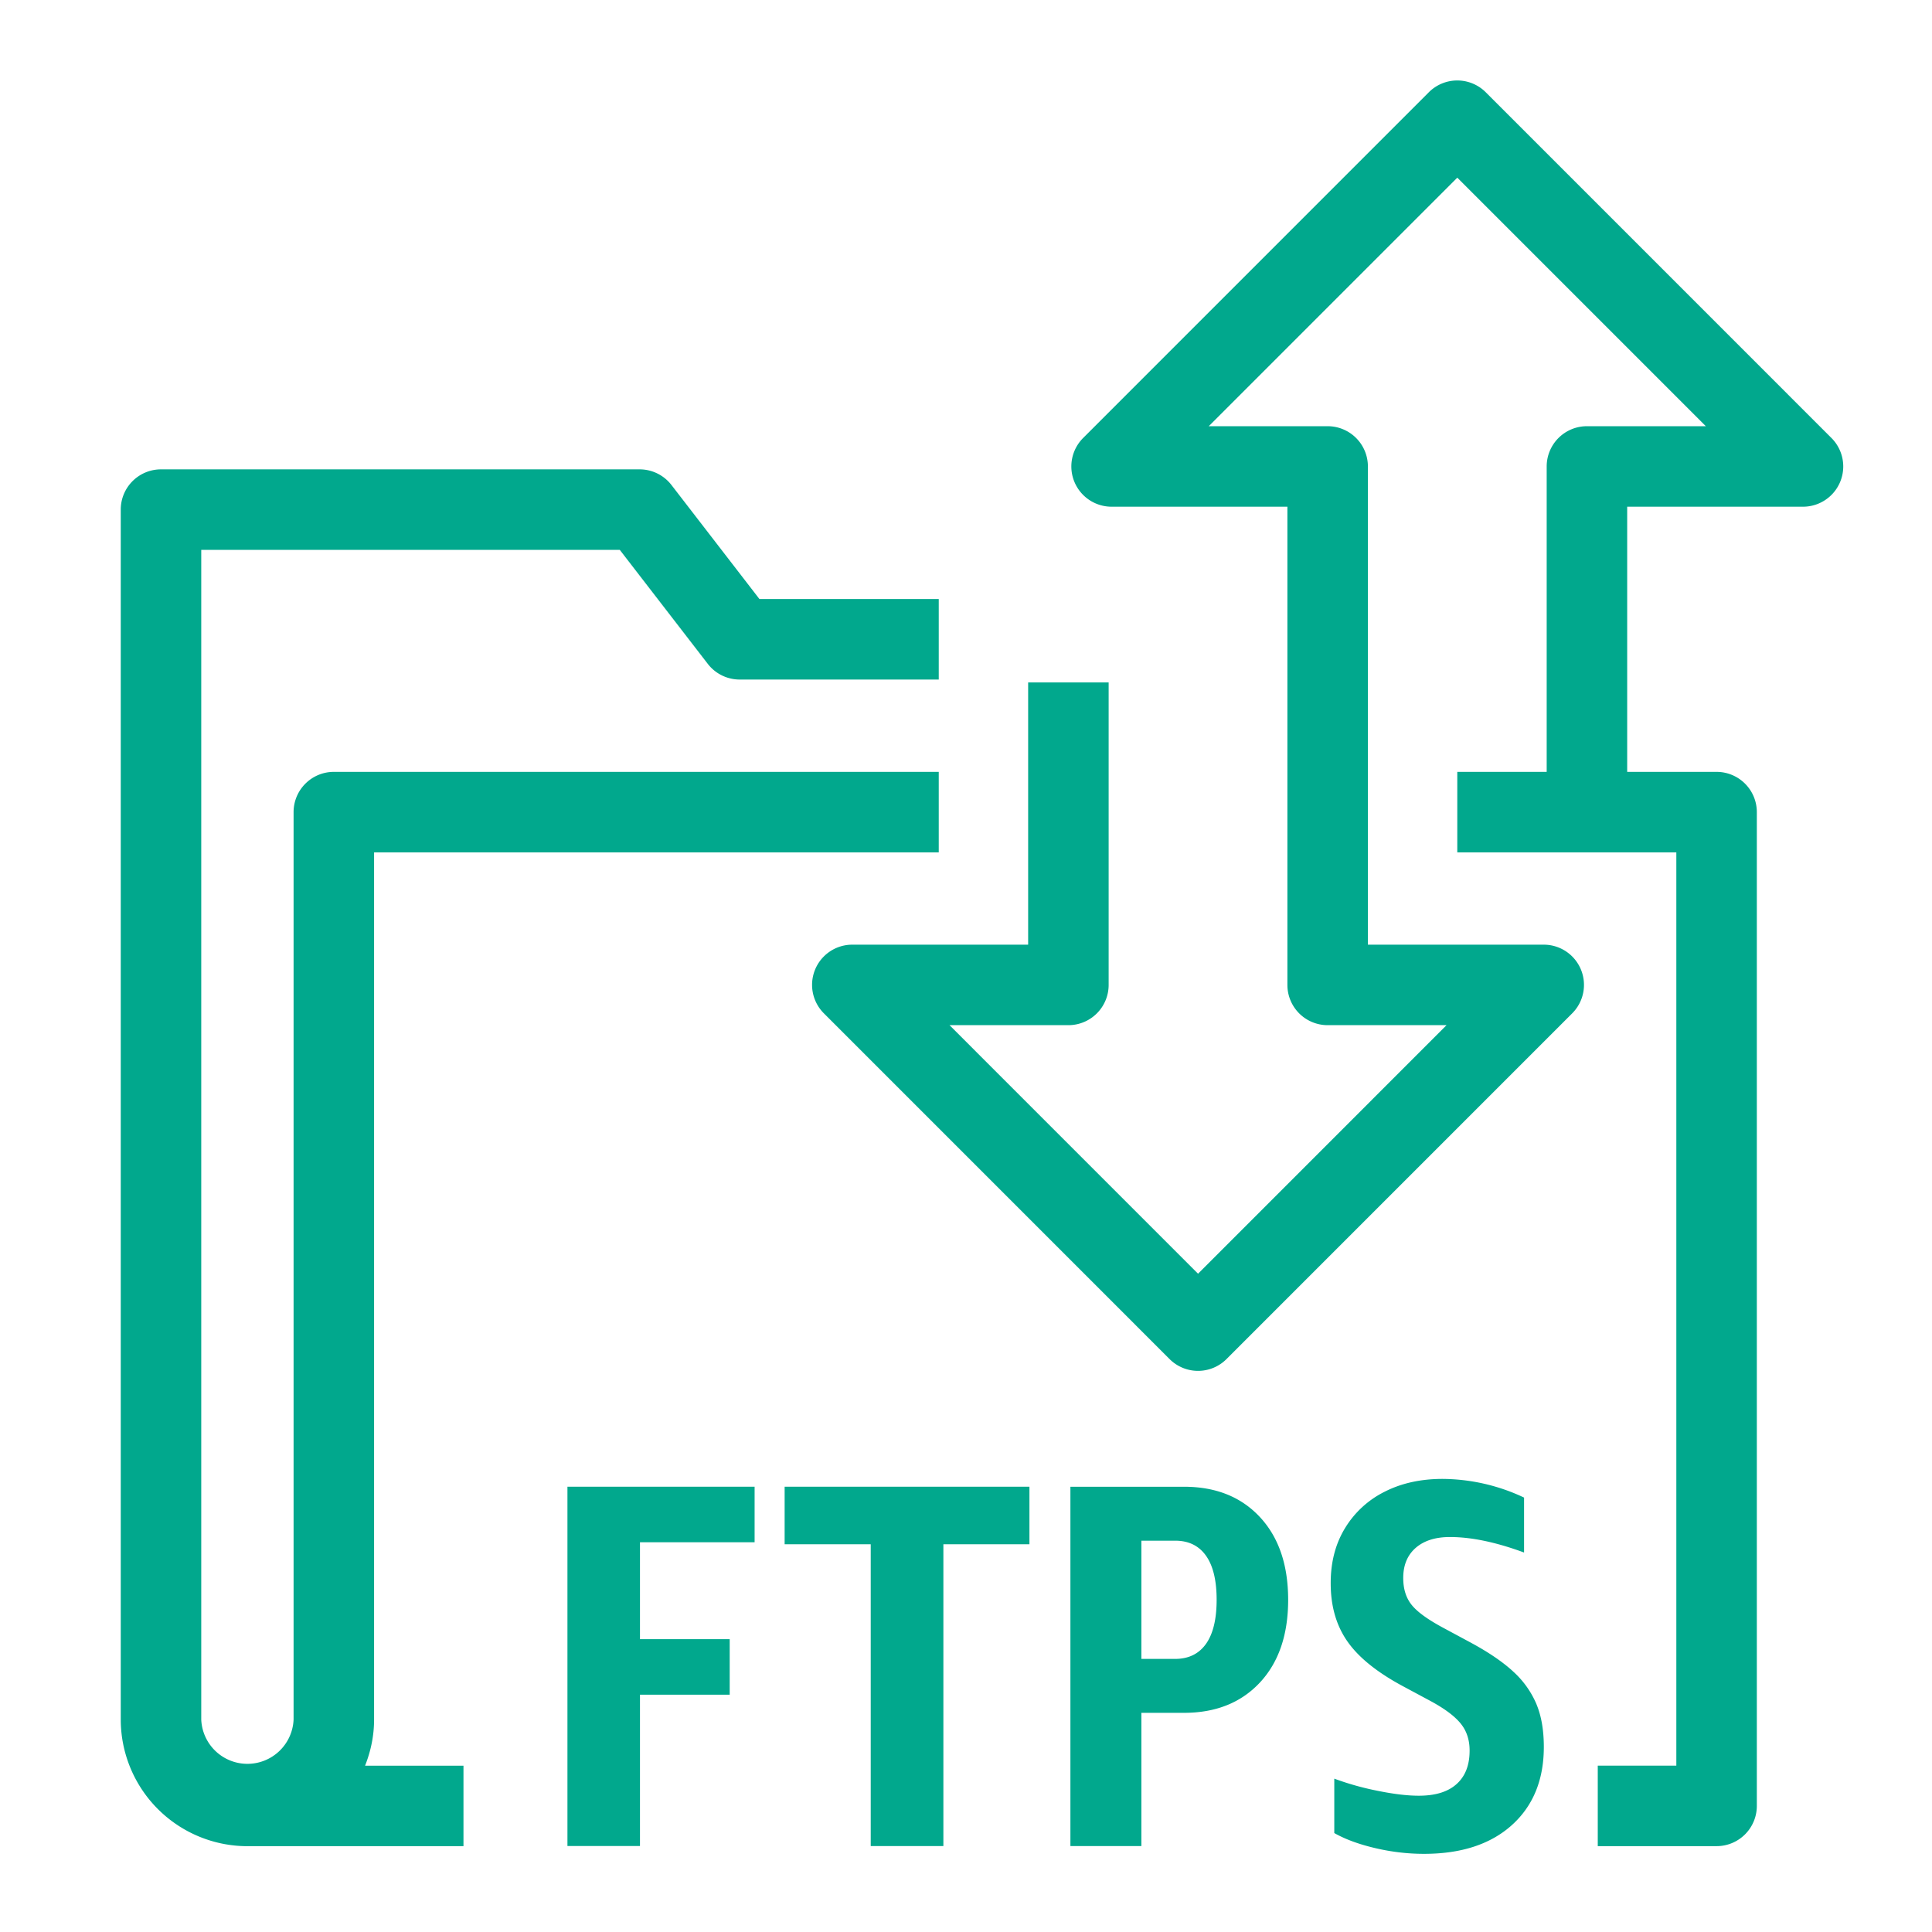 <svg xmlns="http://www.w3.org/2000/svg" viewBox="0 0 48 48"><title>Icon-Resource/Migration-and-Transfer/Res_AWS-Transfer-Family_AWS-FTPS_48</title><path fill="#01a88d" fill-rule="evenodd" d="m45.502 10.882-8.589-8.59a1 1 0 0 0-1.414 0l-8.589 8.59a1 1 0 0 0 .707 1.707h4.368V24.47a1 1 0 0 0 1 1h2.954l-6.174 6.175-6.174-6.175h2.953a1 1 0 0 0 1-1v-7.515h-2v6.515h-4.367a.999.999 0 0 0-.707 1.707l8.588 8.589a1 1 0 0 0 1.414 0l8.589-8.59a1 1 0 0 0 .216-1.09 1 1 0 0 0-.923-.616h-4.369V11.589a1 1 0 0 0-1-1h-2.954l6.175-6.175 6.175 6.175h-2.954a1 1 0 0 0-1 1v7.588h-2.221v2h5.442v22.69h-1.952v2h2.952a1 1 0 0 0 1-1v-24.69a1 1 0 0 0-1-1h-2.221v-6.588h4.368a1 1 0 0 0 .707-1.707M9.294 42.722V21.177h14.029v-2H8.294a1 1 0 0 0-1 1v22.545a1.148 1.148 0 0 1-2.294 0v-29.06h10.399l2.186 2.832c.189.245.482.389.792.389h4.946v-2h-4.455l-2.185-2.832a1 1 0 0 0-.792-.39H4a1 1 0 0 0-1 1v30.06a3.15 3.15 0 0 0 3.147 3.147h5.368v-2H9.07c.141-.356.224-.741.224-1.146m28.294-1.2q-.393-.36-1.063-.72l-.695-.374q-.569-.309-.767-.567-.2-.257-.2-.657 0-.476.309-.747.31-.27.851-.27.799 0 1.842.385v-1.365a4.8 4.8 0 0 0-2.023-.464q-.812 0-1.436.316a2.4 2.4 0 0 0-.986.902q-.36.586-.359 1.372-.001.85.412 1.443.41.592 1.365 1.108l.695.373q.528.284.754.56t.225.677q0 .541-.323.83-.321.29-.939.29-.425 0-1.023-.122a7 7 0 0 1-1.077-.302v1.352q.411.232 1.018.374.604.142 1.211.142 1.39 0 2.184-.715.792-.715.793-1.94 0-.631-.188-1.075a2.3 2.3 0 0 0-.58-.805m-7.361-1.777q0-.721-.264-1.094-.265-.375-.768-.374h-.838v2.937h.838q.502 0 .768-.374.264-.373.264-1.095m1.076-2.054q.7.753.701 2.054 0 1.301-.701 2.055-.703.754-1.889.754h-1.057v3.31h-1.763v-8.927h2.82q1.186-.001 1.889.754m-11.809.675h2.139v7.498h1.805v-7.498h2.138v-1.43h-6.082zm-5.396-1.43h4.65v1.38H15.9v2.408h2.229v1.379H15.9v3.76h-1.802z"/></svg>